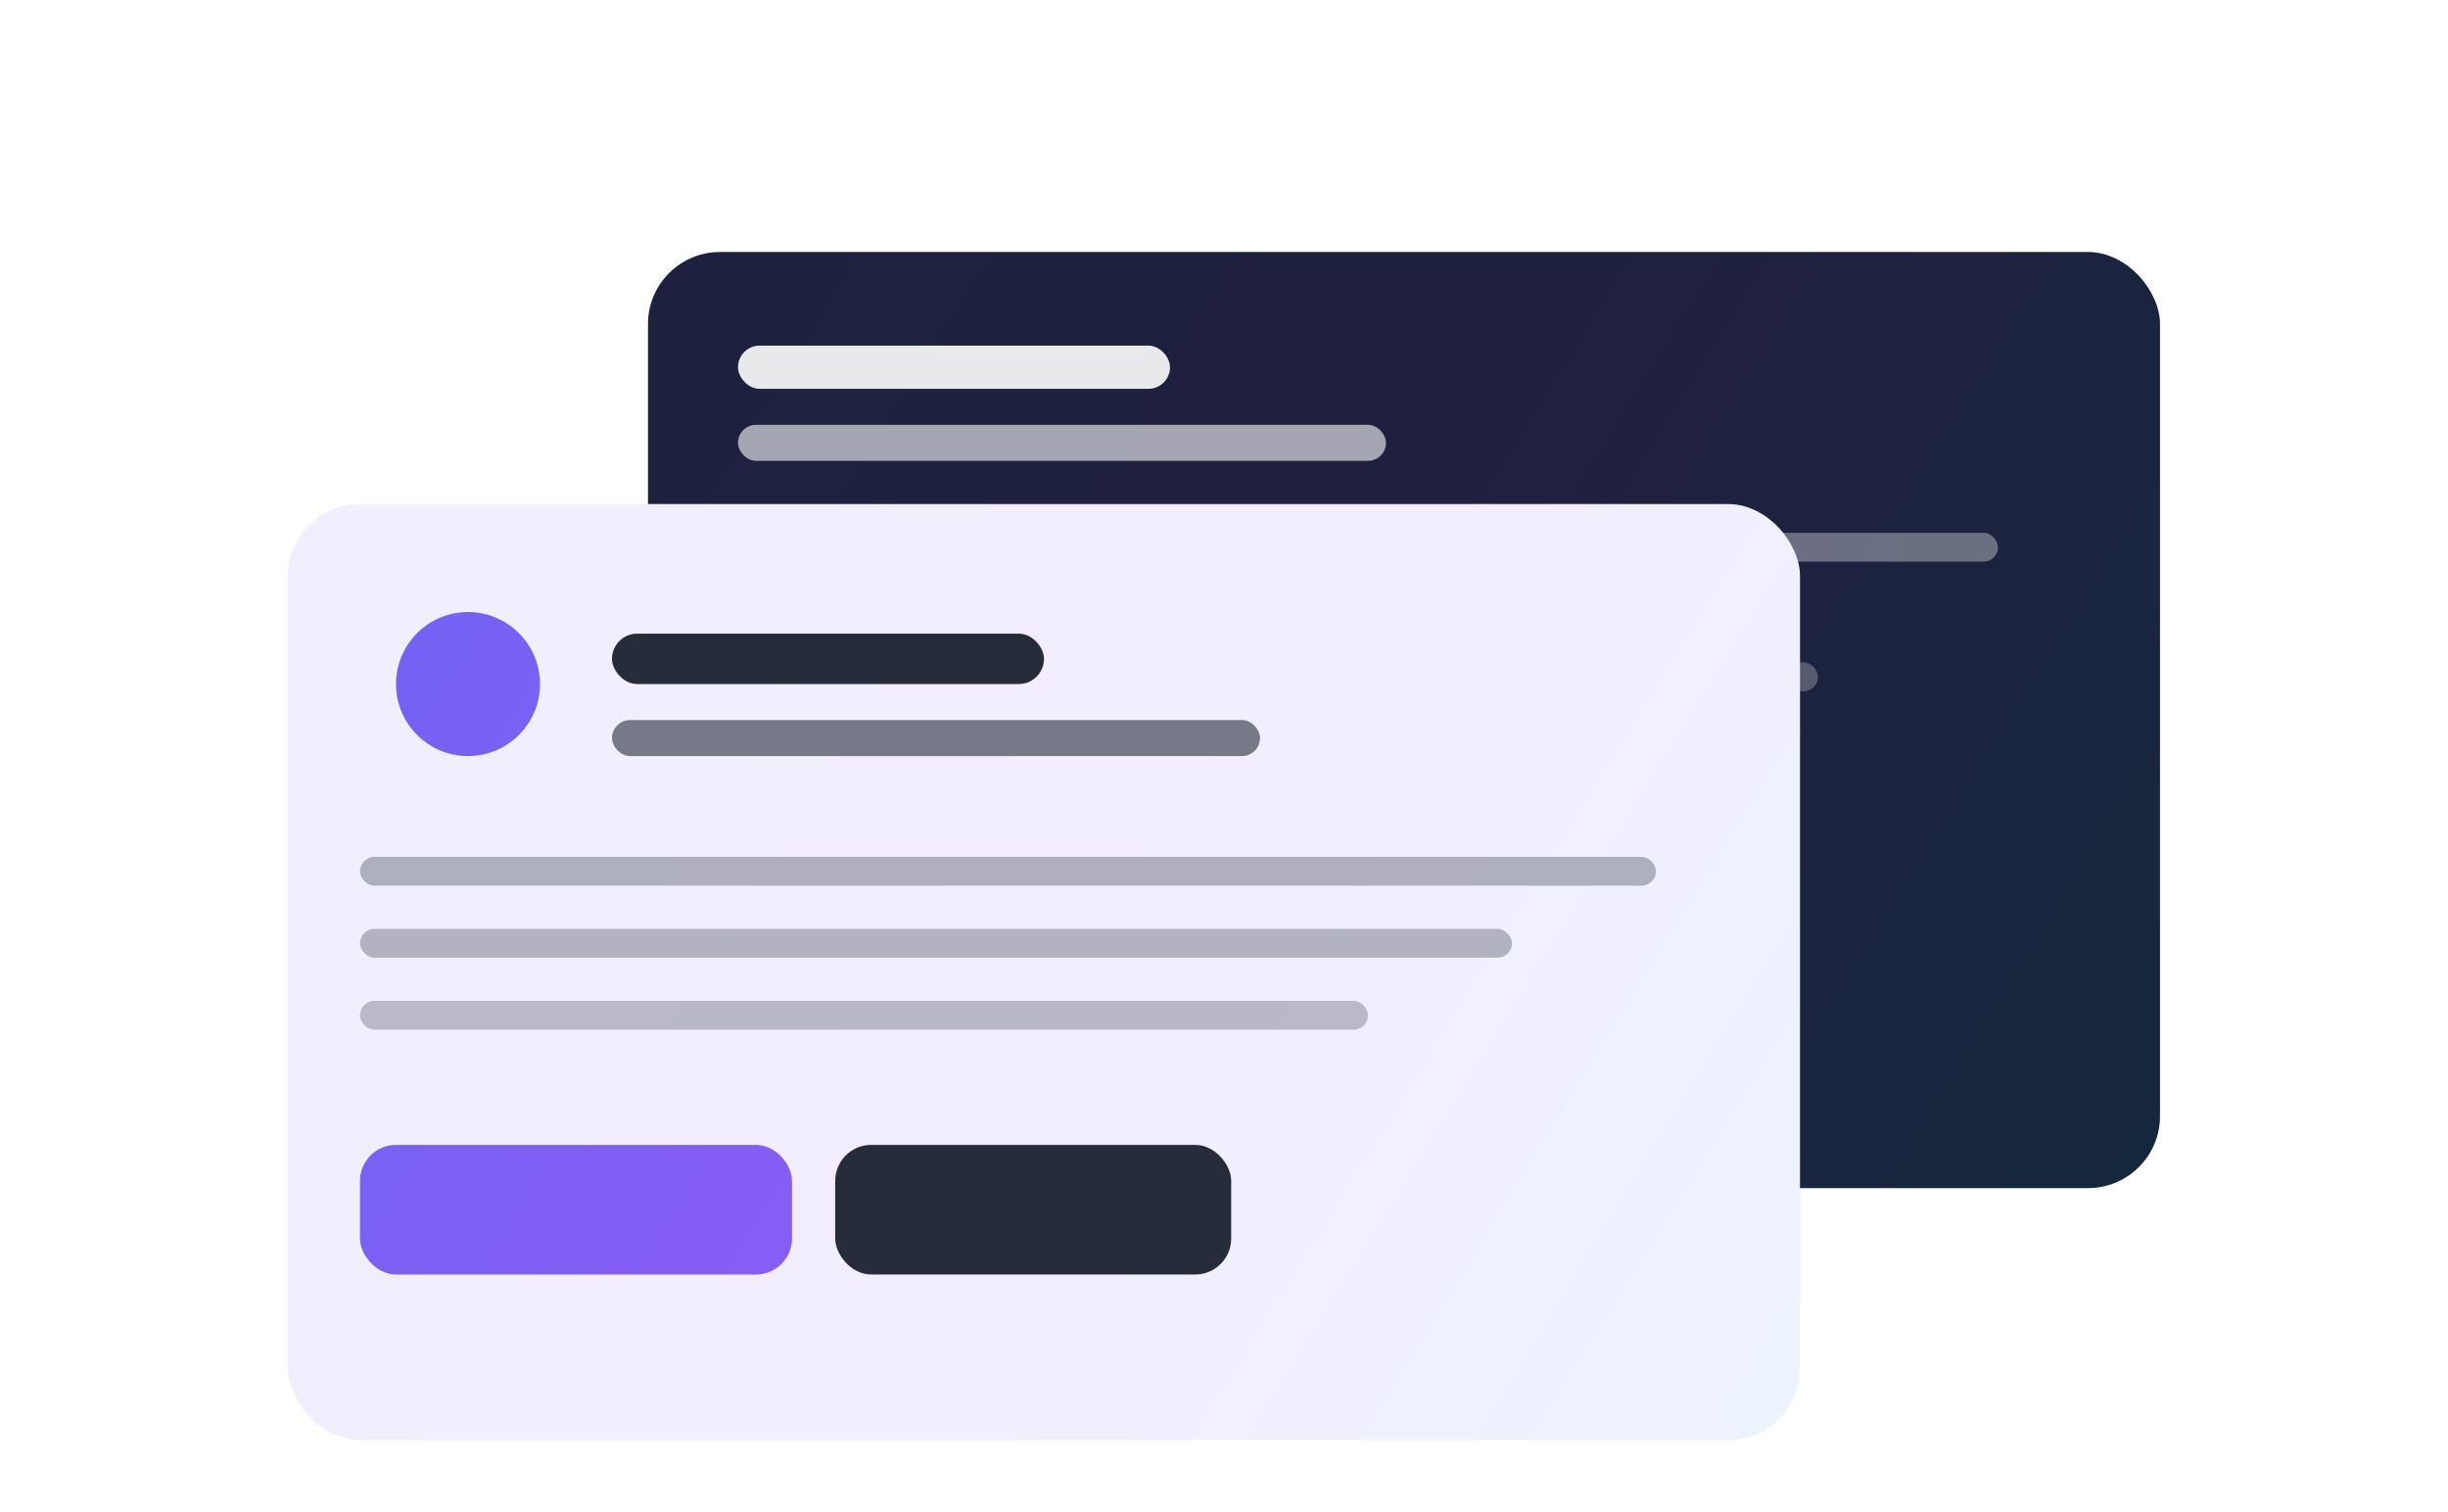 <svg width="680" height="420" viewBox="0 0 680 420" fill="none" xmlns="http://www.w3.org/2000/svg" role="img" aria-label="Card showcase illustration">
  <defs>
    <linearGradient id="cg" x1="0" y1="0" x2="680" y2="420" gradientUnits="userSpaceOnUse">
      <stop offset="0%" stop-color="#6366F1"/>
      <stop offset="55%" stop-color="#8B5CF6"/>
      <stop offset="100%" stop-color="#06B6D4"/>
    </linearGradient>
    <filter id="shadow" x="-20%" y="-20%" width="140%" height="140%">
      <feDropShadow dx="0" dy="10" stdDeviation="20" flood-color="#0f172a" flood-opacity="0.25"/>
    </filter>
  </defs>

  <rect x="40" y="60" width="520" height="320" rx="24" fill="#ffffff" opacity="0.08" stroke="#ffffff" stroke-opacity="0.2" />

  <g filter="url(#shadow)">
    <rect x="180" y="70" width="420" height="260" rx="20" fill="#111827"/>
    <rect x="180" y="70" width="420" height="260" rx="20" fill="url(#cg)" opacity="0.12"/>
    <rect x="205" y="96" width="120" height="12" rx="6" fill="#ffffff" fill-opacity="0.9"/>
    <rect x="205" y="118" width="180" height="10" rx="5" fill="#ffffff" fill-opacity="0.6"/>
    <rect x="205" y="148" width="350" height="8" rx="4" fill="#ffffff" fill-opacity="0.35"/>
    <rect x="205" y="166" width="260" height="8" rx="4" fill="#ffffff" fill-opacity="0.3"/>
    <rect x="205" y="184" width="300" height="8" rx="4" fill="#ffffff" fill-opacity="0.25"/>
  </g>

  <g filter="url(#shadow)">
    <rect x="80" y="140" width="420" height="260" rx="20" fill="#ffffff"/>
    <rect x="80" y="140" width="420" height="260" rx="20" fill="url(#cg)" opacity="0.1"/>
    <circle cx="130" cy="190" r="20" fill="url(#cg)"/>
    <rect x="170" y="176" width="120" height="14" rx="7" fill="#111827" fill-opacity="0.9"/>
    <rect x="170" y="200" width="180" height="10" rx="5" fill="#111827" fill-opacity="0.55"/>
    <rect x="100" y="238" width="360" height="8" rx="4" fill="#111827" fill-opacity="0.3"/>
    <rect x="100" y="258" width="320" height="8" rx="4" fill="#111827" fill-opacity="0.28"/>
    <rect x="100" y="278" width="280" height="8" rx="4" fill="#111827" fill-opacity="0.25"/>
    <rect x="100" y="318" width="120" height="36" rx="10" fill="url(#cg)"/>
    <rect x="232" y="318" width="110" height="36" rx="10" fill="#111827" fill-opacity="0.9"/>
  </g>
</svg>


